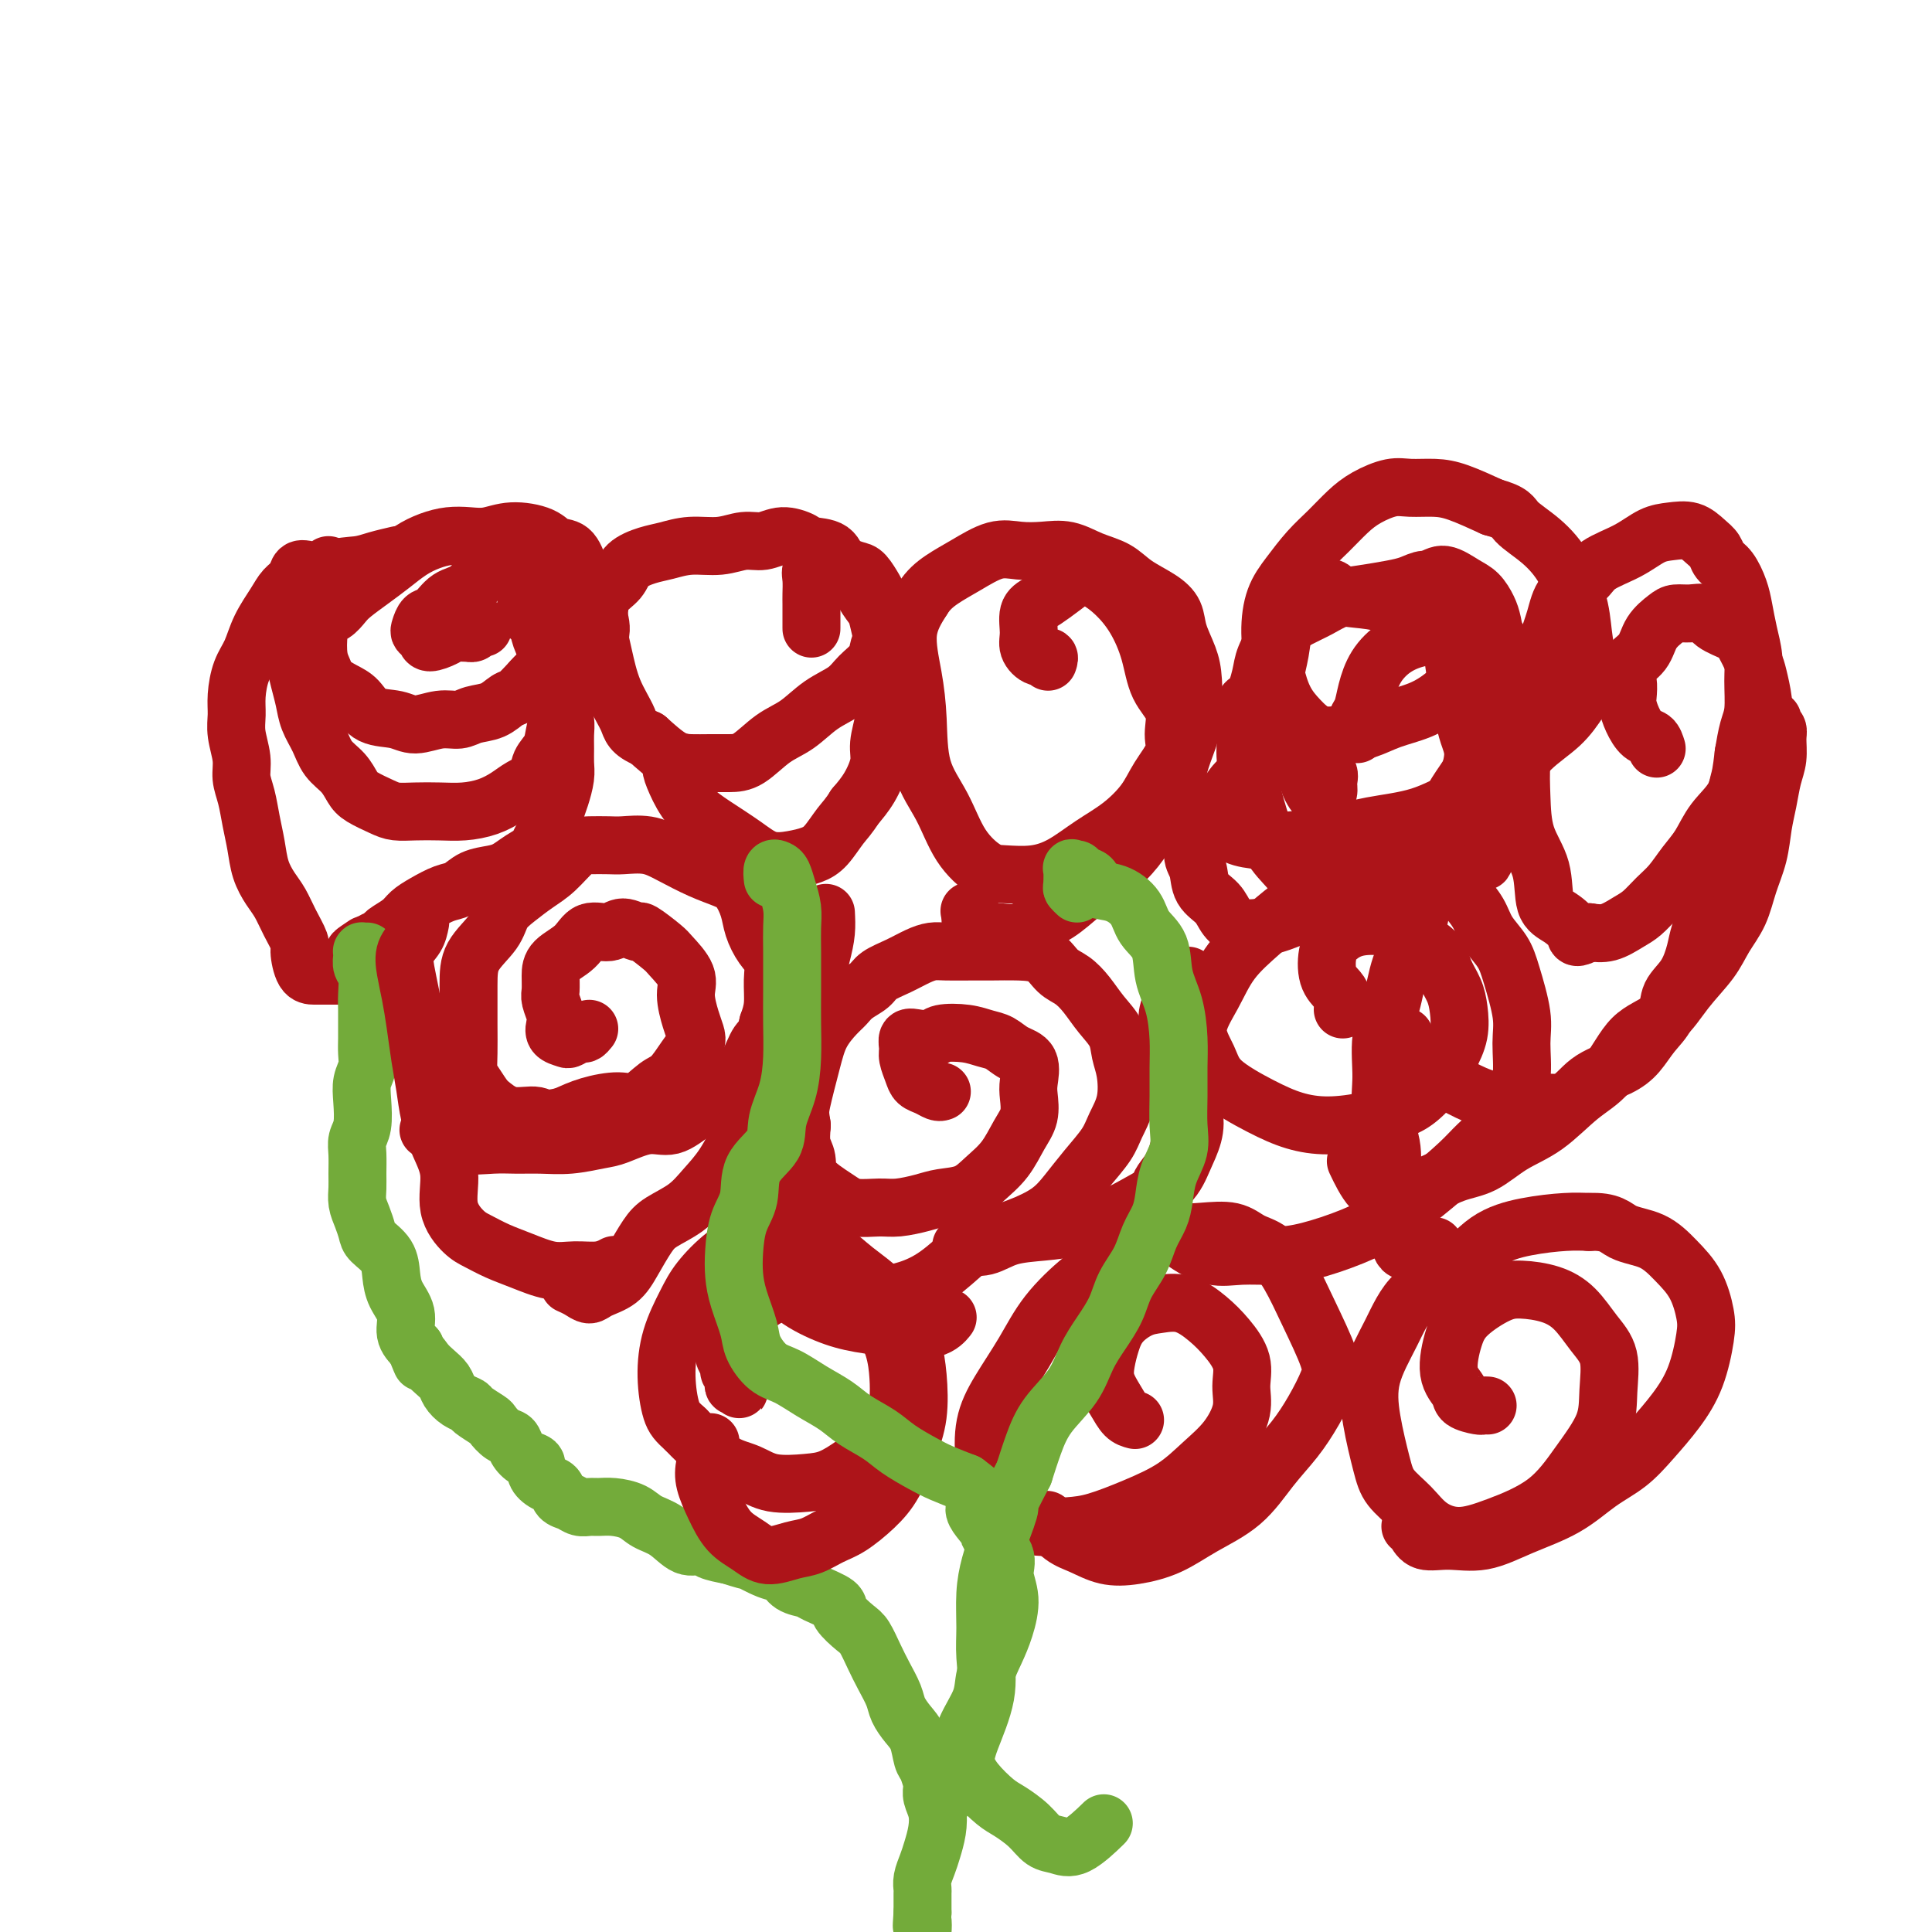 <svg viewBox='0 0 400 400' version='1.1' xmlns='http://www.w3.org/2000/svg' xmlns:xlink='http://www.w3.org/1999/xlink'><g fill='none' stroke='#AD1419' stroke-width='12' stroke-linecap='round' stroke-linejoin='round'><path d='M100,130c-0.341,-0.113 -0.682,-0.226 -1,0c-0.318,0.226 -0.613,0.792 -1,1c-0.387,0.208 -0.865,0.058 -1,0c-0.135,-0.058 0.072,-0.025 0,0c-0.072,0.025 -0.425,0.042 -1,0c-0.575,-0.042 -1.373,-0.144 -2,0c-0.627,0.144 -1.083,0.534 -2,1c-0.917,0.466 -2.296,1.007 -3,1c-0.704,-0.007 -0.733,-0.563 -1,-1c-0.267,-0.437 -0.771,-0.754 -1,-1c-0.229,-0.246 -0.183,-0.420 0,-1c0.183,-0.580 0.501,-1.567 1,-2c0.499,-0.433 1.178,-0.311 2,-1c0.822,-0.689 1.787,-2.189 3,-3c1.213,-0.811 2.674,-0.932 4,-2c1.326,-1.068 2.516,-3.083 4,-4c1.484,-0.917 3.261,-0.737 4,-1c0.739,-0.263 0.439,-0.968 1,-1c0.561,-0.032 1.981,0.609 3,1c1.019,0.391 1.635,0.530 2,1c0.365,0.470 0.477,1.269 1,2c0.523,0.731 1.456,1.392 2,2c0.544,0.608 0.698,1.163 1,2c0.302,0.837 0.751,1.957 1,3c0.249,1.043 0.299,2.009 0,3c-0.299,0.991 -0.946,2.008 -1,3c-0.054,0.992 0.485,1.959 0,3c-0.485,1.041 -1.996,2.154 -3,3c-1.004,0.846 -1.502,1.423 -2,2'/><path d='M110,141c-1.366,1.422 -2.280,2.476 -3,3c-0.720,0.524 -1.247,0.517 -2,1c-0.753,0.483 -1.731,1.455 -3,2c-1.269,0.545 -2.830,0.665 -4,1c-1.170,0.335 -1.948,0.887 -3,1c-1.052,0.113 -2.378,-0.214 -4,0c-1.622,0.214 -3.539,0.969 -5,1c-1.461,0.031 -2.465,-0.663 -4,-1c-1.535,-0.337 -3.601,-0.316 -5,-1c-1.399,-0.684 -2.130,-2.071 -3,-3c-0.870,-0.929 -1.880,-1.400 -3,-2c-1.120,-0.600 -2.350,-1.331 -3,-2c-0.650,-0.669 -0.718,-1.278 -1,-2c-0.282,-0.722 -0.777,-1.559 -1,-3c-0.223,-1.441 -0.175,-3.488 0,-5c0.175,-1.512 0.475,-2.491 1,-3c0.525,-0.509 1.273,-0.548 2,-1c0.727,-0.452 1.432,-1.318 2,-2c0.568,-0.682 0.997,-1.180 2,-2c1.003,-0.820 2.578,-1.961 4,-3c1.422,-1.039 2.691,-1.978 4,-3c1.309,-1.022 2.660,-2.129 4,-3c1.340,-0.871 2.670,-1.506 4,-2c1.330,-0.494 2.660,-0.849 4,-1c1.340,-0.151 2.690,-0.100 4,0c1.310,0.100 2.581,0.248 4,0c1.419,-0.248 2.985,-0.892 5,-1c2.015,-0.108 4.478,0.322 6,1c1.522,0.678 2.102,1.606 3,2c0.898,0.394 2.114,0.256 3,1c0.886,0.744 1.443,2.372 2,4'/><path d='M120,118c1.129,1.685 -0.048,2.397 0,3c0.048,0.603 1.322,1.096 2,2c0.678,0.904 0.758,2.220 1,3c0.242,0.780 0.644,1.025 1,2c0.356,0.975 0.667,2.679 0,4c-0.667,1.321 -2.310,2.258 -3,4c-0.690,1.742 -0.427,4.290 -1,6c-0.573,1.710 -1.983,2.583 -3,4c-1.017,1.417 -1.641,3.377 -2,5c-0.359,1.623 -0.455,2.910 -1,4c-0.545,1.090 -1.541,1.983 -2,3c-0.459,1.017 -0.383,2.157 -1,3c-0.617,0.843 -1.928,1.389 -3,2c-1.072,0.611 -1.907,1.288 -3,2c-1.093,0.712 -2.446,1.459 -4,2c-1.554,0.541 -3.310,0.875 -5,1c-1.690,0.125 -3.314,0.041 -5,0c-1.686,-0.041 -3.435,-0.041 -5,0c-1.565,0.041 -2.946,0.121 -4,0c-1.054,-0.121 -1.781,-0.443 -3,-1c-1.219,-0.557 -2.931,-1.348 -4,-2c-1.069,-0.652 -1.494,-1.163 -2,-2c-0.506,-0.837 -1.091,-1.998 -2,-3c-0.909,-1.002 -2.141,-1.845 -3,-3c-0.859,-1.155 -1.344,-2.623 -2,-4c-0.656,-1.377 -1.482,-2.664 -2,-4c-0.518,-1.336 -0.727,-2.720 -1,-4c-0.273,-1.280 -0.609,-2.457 -1,-4c-0.391,-1.543 -0.836,-3.454 -1,-5c-0.164,-1.546 -0.047,-2.727 0,-4c0.047,-1.273 0.023,-2.636 0,-4'/><path d='M61,128c-0.450,-3.808 -0.075,-2.827 1,-3c1.075,-0.173 2.849,-1.500 4,-3c1.151,-1.500 1.679,-3.173 3,-4c1.321,-0.827 3.437,-0.809 5,-1c1.563,-0.191 2.575,-0.590 4,-1c1.425,-0.410 3.264,-0.831 4,-1c0.736,-0.169 0.368,-0.084 0,0'/><path d='M68,117c0.239,0.422 0.477,0.843 0,1c-0.477,0.157 -1.671,0.048 -2,0c-0.329,-0.048 0.207,-0.035 0,0c-0.207,0.035 -1.157,0.094 -2,0c-0.843,-0.094 -1.581,-0.340 -2,0c-0.419,0.340 -0.521,1.266 -1,2c-0.479,0.734 -1.336,1.276 -2,2c-0.664,0.724 -1.134,1.632 -2,3c-0.866,1.368 -2.127,3.198 -3,5c-0.873,1.802 -1.359,3.576 -2,5c-0.641,1.424 -1.436,2.499 -2,4c-0.564,1.501 -0.898,3.430 -1,5c-0.102,1.570 0.028,2.782 0,4c-0.028,1.218 -0.215,2.443 0,4c0.215,1.557 0.831,3.447 1,5c0.169,1.553 -0.110,2.767 0,4c0.110,1.233 0.610,2.483 1,4c0.390,1.517 0.671,3.301 1,5c0.329,1.699 0.707,3.314 1,5c0.293,1.686 0.503,3.443 1,5c0.497,1.557 1.281,2.915 2,4c0.719,1.085 1.372,1.899 2,3c0.628,1.101 1.232,2.491 2,4c0.768,1.509 1.699,3.136 2,4c0.301,0.864 -0.027,0.963 0,2c0.027,1.037 0.411,3.010 1,4c0.589,0.990 1.385,0.997 2,1c0.615,0.003 1.050,0.001 2,0c0.950,-0.001 2.414,-0.000 3,0c0.586,0.000 0.293,0.000 0,0'/><path d='M109,124c0.056,0.241 0.113,0.482 0,1c-0.113,0.518 -0.395,1.315 0,2c0.395,0.685 1.468,1.260 2,2c0.532,0.740 0.525,1.647 1,3c0.475,1.353 1.434,3.152 2,5c0.566,1.848 0.740,3.744 1,5c0.260,1.256 0.605,1.873 1,3c0.395,1.127 0.839,2.765 1,4c0.161,1.235 0.040,2.067 0,3c-0.040,0.933 -0.000,1.968 0,3c0.000,1.032 -0.040,2.061 0,3c0.040,0.939 0.161,1.788 0,3c-0.161,1.212 -0.605,2.786 -1,4c-0.395,1.214 -0.742,2.068 -1,3c-0.258,0.932 -0.428,1.941 -1,3c-0.572,1.059 -1.544,2.168 -2,3c-0.456,0.832 -0.394,1.388 -1,2c-0.606,0.612 -1.881,1.281 -3,2c-1.119,0.719 -2.084,1.487 -3,2c-0.916,0.513 -1.785,0.770 -3,1c-1.215,0.230 -2.777,0.432 -4,1c-1.223,0.568 -2.108,1.503 -3,2c-0.892,0.497 -1.791,0.557 -3,1c-1.209,0.443 -2.729,1.271 -4,2c-1.271,0.729 -2.295,1.361 -3,2c-0.705,0.639 -1.092,1.284 -2,2c-0.908,0.716 -2.336,1.501 -3,2c-0.664,0.499 -0.563,0.711 -1,1c-0.437,0.289 -1.410,0.654 -2,1c-0.590,0.346 -0.795,0.673 -1,1'/><path d='M76,196c-4.733,2.489 -2.067,0.711 -1,0c1.067,-0.711 0.533,-0.356 0,0'/></g>
<g fill='none' stroke='#73AB3A' stroke-width='12' stroke-linecap='round' stroke-linejoin='round'><path d='M76,197c-0.420,0.016 -0.841,0.033 -1,0c-0.159,-0.033 -0.057,-0.115 0,0c0.057,0.115 0.068,0.428 0,1c-0.068,0.572 -0.214,1.402 0,2c0.214,0.598 0.790,0.964 1,2c0.210,1.036 0.056,2.742 0,4c-0.056,1.258 -0.014,2.069 0,3c0.014,0.931 0.000,1.981 0,3c-0.000,1.019 0.014,2.007 0,3c-0.014,0.993 -0.055,1.992 0,3c0.055,1.008 0.207,2.027 0,3c-0.207,0.973 -0.773,1.901 -1,3c-0.227,1.099 -0.113,2.370 0,4c0.113,1.630 0.227,3.619 0,5c-0.227,1.381 -0.794,2.155 -1,3c-0.206,0.845 -0.052,1.762 0,3c0.052,1.238 0.003,2.797 0,4c-0.003,1.203 0.039,2.051 0,3c-0.039,0.949 -0.158,2.000 0,3c0.158,1.000 0.592,1.950 1,3c0.408,1.050 0.791,2.198 1,3c0.209,0.802 0.246,1.256 1,2c0.754,0.744 2.225,1.777 3,3c0.775,1.223 0.854,2.634 1,4c0.146,1.366 0.359,2.686 1,4c0.641,1.314 1.711,2.623 2,4c0.289,1.377 -0.203,2.822 0,4c0.203,1.178 1.102,2.089 2,3'/><path d='M86,279c2.047,5.059 1.164,2.706 1,2c-0.164,-0.706 0.393,0.234 1,1c0.607,0.766 1.266,1.357 2,2c0.734,0.643 1.542,1.337 2,2c0.458,0.663 0.564,1.295 1,2c0.436,0.705 1.201,1.483 2,2c0.799,0.517 1.631,0.772 2,1c0.369,0.228 0.274,0.427 1,1c0.726,0.573 2.274,1.518 3,2c0.726,0.482 0.631,0.500 1,1c0.369,0.500 1.203,1.481 2,2c0.797,0.519 1.557,0.575 2,1c0.443,0.425 0.569,1.217 1,2c0.431,0.783 1.166,1.557 2,2c0.834,0.443 1.767,0.556 2,1c0.233,0.444 -0.233,1.218 0,2c0.233,0.782 1.164,1.572 2,2c0.836,0.428 1.575,0.493 2,1c0.425,0.507 0.536,1.457 1,2c0.464,0.543 1.281,0.681 2,1c0.719,0.319 1.340,0.820 2,1c0.660,0.180 1.358,0.041 2,0c0.642,-0.041 1.227,0.018 2,0c0.773,-0.018 1.732,-0.112 3,0c1.268,0.112 2.843,0.432 4,1c1.157,0.568 1.894,1.385 3,2c1.106,0.615 2.581,1.030 4,2c1.419,0.970 2.782,2.497 4,3c1.218,0.503 2.289,-0.018 3,0c0.711,0.018 1.060,0.577 2,1c0.940,0.423 2.470,0.712 4,1'/><path d='M151,322c6.121,1.970 3.924,0.895 4,1c0.076,0.105 2.427,1.389 4,2c1.573,0.611 2.370,0.548 3,1c0.630,0.452 1.094,1.418 2,2c0.906,0.582 2.252,0.779 3,1c0.748,0.221 0.896,0.466 2,1c1.104,0.534 3.163,1.356 4,2c0.837,0.644 0.450,1.109 1,2c0.550,0.891 2.035,2.209 3,3c0.965,0.791 1.410,1.054 2,2c0.590,0.946 1.327,2.574 2,4c0.673,1.426 1.283,2.649 2,4c0.717,1.351 1.540,2.831 2,4c0.460,1.169 0.557,2.027 1,3c0.443,0.973 1.233,2.062 2,3c0.767,0.938 1.512,1.725 2,3c0.488,1.275 0.719,3.038 1,4c0.281,0.962 0.610,1.125 1,2c0.390,0.875 0.840,2.463 1,3c0.160,0.537 0.030,0.022 0,0c-0.030,-0.022 0.042,0.448 0,1c-0.042,0.552 -0.196,1.186 0,2c0.196,0.814 0.742,1.807 1,3c0.258,1.193 0.227,2.586 0,4c-0.227,1.414 -0.649,2.849 -1,4c-0.351,1.151 -0.630,2.017 -1,3c-0.370,0.983 -0.831,2.081 -1,3c-0.169,0.919 -0.045,1.659 0,2c0.045,0.341 0.012,0.284 0,1c-0.012,0.716 -0.003,2.205 0,3c0.003,0.795 0.002,0.898 0,1'/><path d='M191,396c-0.313,4.532 -0.097,2.363 0,2c0.097,-0.363 0.075,1.081 0,2c-0.075,0.919 -0.202,1.314 0,2c0.202,0.686 0.734,1.662 1,2c0.266,0.338 0.267,0.039 0,0c-0.267,-0.039 -0.803,0.182 -1,0c-0.197,-0.182 -0.056,-0.766 0,-1c0.056,-0.234 0.028,-0.117 0,0'/></g>
<g fill='none' stroke='#AD1419' stroke-width='12' stroke-linecap='round' stroke-linejoin='round'><path d='M168,129c-0.000,0.399 -0.000,0.798 0,1c0.000,0.202 0.000,0.205 0,0c-0.000,-0.205 -0.000,-0.620 0,-1c0.000,-0.380 0.000,-0.724 0,-1c-0.000,-0.276 -0.001,-0.483 0,-1c0.001,-0.517 0.005,-1.344 0,-2c-0.005,-0.656 -0.018,-1.142 0,-2c0.018,-0.858 0.069,-2.087 0,-3c-0.069,-0.913 -0.257,-1.509 0,-2c0.257,-0.491 0.961,-0.877 2,-1c1.039,-0.123 2.415,0.015 3,0c0.585,-0.015 0.380,-0.185 1,0c0.620,0.185 2.064,0.723 3,1c0.936,0.277 1.362,0.293 2,1c0.638,0.707 1.488,2.103 2,3c0.512,0.897 0.686,1.293 1,2c0.314,0.707 0.768,1.725 1,3c0.232,1.275 0.241,2.806 0,4c-0.241,1.194 -0.731,2.051 -1,3c-0.269,0.949 -0.318,1.991 -1,3c-0.682,1.009 -1.997,1.987 -3,3c-1.003,1.013 -1.692,2.061 -3,3c-1.308,0.939 -3.234,1.768 -5,3c-1.766,1.232 -3.371,2.866 -5,4c-1.629,1.134 -3.282,1.768 -5,3c-1.718,1.232 -3.501,3.061 -5,4c-1.499,0.939 -2.714,0.986 -4,1c-1.286,0.014 -2.644,-0.007 -4,0c-1.356,0.007 -2.711,0.040 -4,0c-1.289,-0.040 -2.511,-0.154 -4,-1c-1.489,-0.846 -3.244,-2.423 -5,-4'/><path d='M134,153c-3.382,-1.411 -3.337,-2.439 -4,-4c-0.663,-1.561 -2.033,-3.657 -3,-6c-0.967,-2.343 -1.531,-4.934 -2,-7c-0.469,-2.066 -0.843,-3.607 -1,-5c-0.157,-1.393 -0.097,-2.639 0,-4c0.097,-1.361 0.230,-2.837 1,-4c0.770,-1.163 2.178,-2.015 3,-3c0.822,-0.985 1.058,-2.105 2,-3c0.942,-0.895 2.590,-1.564 4,-2c1.410,-0.436 2.582,-0.637 4,-1c1.418,-0.363 3.081,-0.886 5,-1c1.919,-0.114 4.094,0.183 6,0c1.906,-0.183 3.544,-0.844 5,-1c1.456,-0.156 2.730,0.194 4,0c1.270,-0.194 2.538,-0.931 4,-1c1.462,-0.069 3.120,0.532 4,1c0.880,0.468 0.984,0.803 2,1c1.016,0.197 2.944,0.254 4,1c1.056,0.746 1.238,2.179 2,3c0.762,0.821 2.103,1.030 3,2c0.897,0.970 1.351,2.700 2,4c0.649,1.300 1.494,2.168 2,3c0.506,0.832 0.673,1.627 1,3c0.327,1.373 0.816,3.322 1,5c0.184,1.678 0.065,3.084 0,5c-0.065,1.916 -0.075,4.343 0,6c0.075,1.657 0.236,2.543 0,4c-0.236,1.457 -0.867,3.483 -1,5c-0.133,1.517 0.233,2.524 0,4c-0.233,1.476 -1.067,3.422 -2,5c-0.933,1.578 -1.967,2.789 -3,4'/><path d='M177,167c-1.307,2.084 -2.074,2.795 -3,4c-0.926,1.205 -2.009,2.903 -3,4c-0.991,1.097 -1.888,1.592 -3,2c-1.112,0.408 -2.440,0.729 -4,1c-1.560,0.271 -3.353,0.491 -5,0c-1.647,-0.491 -3.150,-1.695 -5,-3c-1.850,-1.305 -4.048,-2.713 -6,-4c-1.952,-1.287 -3.659,-2.454 -5,-4c-1.341,-1.546 -2.317,-3.472 -3,-5c-0.683,-1.528 -1.072,-2.658 -1,-3c0.072,-0.342 0.607,0.104 1,0c0.393,-0.104 0.644,-0.759 1,-1c0.356,-0.241 0.816,-0.069 1,0c0.184,0.069 0.092,0.034 0,0'/><path d='M217,137c0.165,-0.467 0.330,-0.933 0,-1c-0.330,-0.067 -1.155,0.267 -2,0c-0.845,-0.267 -1.711,-1.134 -2,-2c-0.289,-0.866 -0.001,-1.731 0,-3c0.001,-1.269 -0.285,-2.943 0,-4c0.285,-1.057 1.142,-1.497 2,-2c0.858,-0.503 1.716,-1.069 3,-2c1.284,-0.931 2.994,-2.226 4,-3c1.006,-0.774 1.309,-1.028 2,-1c0.691,0.028 1.769,0.338 3,1c1.231,0.662 2.614,1.677 4,3c1.386,1.323 2.773,2.955 4,5c1.227,2.045 2.293,4.503 3,7c0.707,2.497 1.056,5.034 2,7c0.944,1.966 2.484,3.361 3,5c0.516,1.639 0.009,3.523 0,5c-0.009,1.477 0.481,2.547 0,4c-0.481,1.453 -1.933,3.288 -3,5c-1.067,1.712 -1.750,3.300 -3,5c-1.250,1.700 -3.069,3.513 -5,5c-1.931,1.487 -3.975,2.647 -6,4c-2.025,1.353 -4.033,2.900 -6,4c-1.967,1.100 -3.894,1.752 -6,2c-2.106,0.248 -4.393,0.090 -6,0c-1.607,-0.090 -2.535,-0.114 -4,-1c-1.465,-0.886 -3.466,-2.634 -5,-5c-1.534,-2.366 -2.599,-5.348 -4,-8c-1.401,-2.652 -3.138,-4.973 -4,-8c-0.862,-3.027 -0.850,-6.760 -1,-10c-0.150,-3.240 -0.464,-5.988 -1,-9c-0.536,-3.012 -1.296,-6.289 -1,-9c0.296,-2.711 1.648,-4.855 3,-7'/><path d='M191,124c1.147,-1.855 2.515,-2.994 4,-4c1.485,-1.006 3.089,-1.879 5,-3c1.911,-1.121 4.131,-2.490 6,-3c1.869,-0.510 3.389,-0.160 5,0c1.611,0.160 3.314,0.129 5,0c1.686,-0.129 3.354,-0.355 5,0c1.646,0.355 3.271,1.291 5,2c1.729,0.709 3.561,1.192 5,2c1.439,0.808 2.483,1.941 4,3c1.517,1.059 3.506,2.044 5,3c1.494,0.956 2.492,1.883 3,3c0.508,1.117 0.527,2.425 1,4c0.473,1.575 1.402,3.417 2,5c0.598,1.583 0.867,2.905 1,5c0.133,2.095 0.132,4.961 0,7c-0.132,2.039 -0.393,3.251 -1,5c-0.607,1.749 -1.558,4.037 -2,6c-0.442,1.963 -0.375,3.602 -1,5c-0.625,1.398 -1.944,2.554 -3,4c-1.056,1.446 -1.850,3.182 -3,5c-1.150,1.818 -2.656,3.718 -4,5c-1.344,1.282 -2.526,1.945 -4,3c-1.474,1.055 -3.241,2.503 -5,4c-1.759,1.497 -3.510,3.042 -5,4c-1.490,0.958 -2.717,1.330 -4,2c-1.283,0.670 -2.621,1.638 -4,2c-1.379,0.362 -2.801,0.119 -4,0c-1.199,-0.119 -2.177,-0.114 -3,0c-0.823,0.114 -1.491,0.338 -2,0c-0.509,-0.338 -0.860,-1.240 -1,-2c-0.140,-0.760 -0.070,-1.380 0,-2'/><path d='M201,189c-0.500,-0.667 -0.250,-0.333 0,0'/><path d='M281,152c0.025,-0.233 0.050,-0.466 0,-1c-0.050,-0.534 -0.174,-1.368 0,-2c0.174,-0.632 0.646,-1.062 1,-2c0.354,-0.938 0.589,-2.383 1,-4c0.411,-1.617 0.998,-3.406 2,-5c1.002,-1.594 2.420,-2.995 4,-4c1.580,-1.005 3.322,-1.616 5,-2c1.678,-0.384 3.290,-0.540 5,0c1.710,0.540 3.517,1.777 5,3c1.483,1.223 2.643,2.431 4,4c1.357,1.569 2.910,3.500 4,5c1.090,1.500 1.716,2.571 2,4c0.284,1.429 0.228,3.218 0,5c-0.228,1.782 -0.626,3.557 -1,5c-0.374,1.443 -0.724,2.554 -2,4c-1.276,1.446 -3.478,3.226 -5,5c-1.522,1.774 -2.365,3.541 -4,5c-1.635,1.459 -4.061,2.611 -6,4c-1.939,1.389 -3.389,3.016 -5,4c-1.611,0.984 -3.382,1.324 -5,2c-1.618,0.676 -3.083,1.689 -5,2c-1.917,0.311 -4.284,-0.079 -6,0c-1.716,0.079 -2.779,0.626 -4,0c-1.221,-0.626 -2.600,-2.425 -4,-4c-1.400,-1.575 -2.820,-2.928 -4,-5c-1.180,-2.072 -2.120,-4.865 -3,-8c-0.880,-3.135 -1.698,-6.613 -2,-9c-0.302,-2.387 -0.086,-3.682 0,-5c0.086,-1.318 0.043,-2.659 0,-4'/><path d='M258,149c-0.662,-4.671 0.185,-3.349 1,-4c0.815,-0.651 1.600,-3.276 2,-5c0.400,-1.724 0.416,-2.546 1,-4c0.584,-1.454 1.736,-3.541 3,-5c1.264,-1.459 2.641,-2.289 4,-3c1.359,-0.711 2.699,-1.303 4,-2c1.301,-0.697 2.564,-1.497 4,-2c1.436,-0.503 3.044,-0.707 5,-1c1.956,-0.293 4.261,-0.675 6,-1c1.739,-0.325 2.913,-0.593 4,-1c1.087,-0.407 2.086,-0.951 3,-1c0.914,-0.049 1.743,0.398 3,1c1.257,0.602 2.943,1.357 4,2c1.057,0.643 1.484,1.172 2,2c0.516,0.828 1.122,1.953 2,3c0.878,1.047 2.029,2.015 3,3c0.971,0.985 1.762,1.985 2,3c0.238,1.015 -0.076,2.043 0,3c0.076,0.957 0.542,1.844 1,3c0.458,1.156 0.908,2.582 1,4c0.092,1.418 -0.175,2.829 0,4c0.175,1.171 0.790,2.102 1,3c0.210,0.898 0.014,1.762 0,3c-0.014,1.238 0.155,2.849 0,4c-0.155,1.151 -0.633,1.841 -1,3c-0.367,1.159 -0.623,2.786 -1,4c-0.377,1.214 -0.874,2.013 -1,3c-0.126,0.987 0.121,2.161 0,3c-0.121,0.839 -0.609,1.341 -1,2c-0.391,0.659 -0.683,1.474 -1,2c-0.317,0.526 -0.658,0.763 -1,1'/><path d='M308,176c-1.090,4.082 -0.814,1.787 -1,1c-0.186,-0.787 -0.833,-0.067 -1,0c-0.167,0.067 0.147,-0.521 0,-1c-0.147,-0.479 -0.756,-0.851 -1,-1c-0.244,-0.149 -0.122,-0.074 0,0'/><path d='M263,153c-0.001,0.293 -0.001,0.587 0,0c0.001,-0.587 0.004,-2.053 0,-3c-0.004,-0.947 -0.016,-1.374 0,-2c0.016,-0.626 0.060,-1.452 0,-2c-0.060,-0.548 -0.223,-0.819 0,-1c0.223,-0.181 0.832,-0.272 1,0c0.168,0.272 -0.107,0.906 0,1c0.107,0.094 0.595,-0.353 1,0c0.405,0.353 0.727,1.506 1,2c0.273,0.494 0.497,0.331 1,1c0.503,0.669 1.283,2.171 2,3c0.717,0.829 1.370,0.985 2,2c0.630,1.015 1.238,2.888 2,4c0.762,1.112 1.679,1.461 2,2c0.321,0.539 0.045,1.267 0,2c-0.045,0.733 0.142,1.472 0,2c-0.142,0.528 -0.613,0.844 -1,1c-0.387,0.156 -0.688,0.153 -1,0c-0.312,-0.153 -0.633,-0.455 -1,-1c-0.367,-0.545 -0.781,-1.331 -1,-2c-0.219,-0.669 -0.244,-1.220 -1,-2c-0.756,-0.780 -2.242,-1.790 -3,-3c-0.758,-1.210 -0.788,-2.621 -1,-4c-0.212,-1.379 -0.604,-2.724 -1,-4c-0.396,-1.276 -0.794,-2.481 -1,-4c-0.206,-1.519 -0.218,-3.352 0,-5c0.218,-1.648 0.666,-3.110 1,-5c0.334,-1.890 0.553,-4.208 1,-6c0.447,-1.792 1.120,-3.059 2,-4c0.880,-0.941 1.966,-1.554 3,-2c1.034,-0.446 2.017,-0.723 3,-1'/><path d='M274,122c1.750,-0.909 2.123,0.317 3,1c0.877,0.683 2.256,0.821 4,1c1.744,0.179 3.854,0.398 6,1c2.146,0.602 4.329,1.588 6,2c1.671,0.412 2.829,0.252 4,1c1.171,0.748 2.355,2.405 3,4c0.645,1.595 0.752,3.128 1,5c0.248,1.872 0.639,4.082 1,6c0.361,1.918 0.694,3.544 1,5c0.306,1.456 0.585,2.742 1,4c0.415,1.258 0.965,2.489 1,4c0.035,1.511 -0.446,3.303 -1,5c-0.554,1.697 -1.183,3.298 -2,5c-0.817,1.702 -1.823,3.505 -3,5c-1.177,1.495 -2.524,2.684 -4,4c-1.476,1.316 -3.082,2.761 -5,4c-1.918,1.239 -4.148,2.272 -6,3c-1.852,0.728 -3.327,1.151 -5,2c-1.673,0.849 -3.543,2.124 -5,3c-1.457,0.876 -2.502,1.354 -4,2c-1.498,0.646 -3.450,1.460 -5,2c-1.550,0.540 -2.699,0.806 -4,1c-1.301,0.194 -2.754,0.316 -4,0c-1.246,-0.316 -2.286,-1.070 -3,-2c-0.714,-0.930 -1.102,-2.035 -2,-3c-0.898,-0.965 -2.307,-1.789 -3,-3c-0.693,-1.211 -0.669,-2.808 -1,-4c-0.331,-1.192 -1.017,-1.979 -1,-3c0.017,-1.021 0.735,-2.275 1,-3c0.265,-0.725 0.076,-0.921 0,-1c-0.076,-0.079 -0.038,-0.039 0,0'/><path d='M343,155c-0.249,-0.802 -0.498,-1.603 -1,-2c-0.502,-0.397 -1.258,-0.388 -2,-1c-0.742,-0.612 -1.469,-1.844 -2,-3c-0.531,-1.156 -0.864,-2.237 -1,-3c-0.136,-0.763 -0.074,-1.208 0,-2c0.074,-0.792 0.159,-1.932 0,-3c-0.159,-1.068 -0.563,-2.066 0,-3c0.563,-0.934 2.093,-1.805 3,-3c0.907,-1.195 1.192,-2.714 2,-4c0.808,-1.286 2.140,-2.339 3,-3c0.860,-0.661 1.249,-0.931 2,-1c0.751,-0.069 1.863,0.062 3,0c1.137,-0.062 2.297,-0.319 3,0c0.703,0.319 0.948,1.213 2,2c1.052,0.787 2.913,1.466 4,2c1.087,0.534 1.402,0.922 2,2c0.598,1.078 1.480,2.845 2,4c0.520,1.155 0.679,1.696 1,3c0.321,1.304 0.804,3.369 1,5c0.196,1.631 0.107,2.826 0,4c-0.107,1.174 -0.230,2.327 -1,4c-0.770,1.673 -2.187,3.868 -3,6c-0.813,2.132 -1.022,4.202 -2,6c-0.978,1.798 -2.726,3.324 -4,5c-1.274,1.676 -2.074,3.503 -3,5c-0.926,1.497 -1.979,2.666 -3,4c-1.021,1.334 -2.008,2.834 -3,4c-0.992,1.166 -1.987,1.997 -3,3c-1.013,1.003 -2.045,2.176 -3,3c-0.955,0.824 -1.834,1.299 -3,2c-1.166,0.701 -2.619,1.629 -4,2c-1.381,0.371 -2.691,0.186 -4,0'/><path d='M329,193c-3.175,1.705 -2.612,0.966 -3,0c-0.388,-0.966 -1.725,-2.160 -3,-3c-1.275,-0.840 -2.486,-1.325 -3,-3c-0.514,-1.675 -0.331,-4.541 -1,-7c-0.669,-2.459 -2.190,-4.512 -3,-7c-0.810,-2.488 -0.908,-5.412 -1,-8c-0.092,-2.588 -0.176,-4.841 0,-7c0.176,-2.159 0.614,-4.225 1,-6c0.386,-1.775 0.720,-3.259 1,-5c0.280,-1.741 0.505,-3.740 1,-6c0.495,-2.260 1.260,-4.783 2,-7c0.740,-2.217 1.457,-4.130 2,-6c0.543,-1.870 0.914,-3.699 2,-5c1.086,-1.301 2.887,-2.075 4,-3c1.113,-0.925 1.536,-2.001 3,-3c1.464,-0.999 3.967,-1.922 6,-3c2.033,-1.078 3.595,-2.311 5,-3c1.405,-0.689 2.652,-0.833 4,-1c1.348,-0.167 2.798,-0.356 4,0c1.202,0.356 2.157,1.256 3,2c0.843,0.744 1.574,1.331 2,2c0.426,0.669 0.548,1.420 1,2c0.452,0.580 1.235,0.990 2,2c0.765,1.010 1.511,2.620 2,4c0.489,1.380 0.720,2.529 1,4c0.280,1.471 0.608,3.263 1,5c0.392,1.737 0.848,3.418 1,5c0.152,1.582 -0.001,3.063 0,5c0.001,1.937 0.154,4.329 0,6c-0.154,1.671 -0.615,2.620 -1,4c-0.385,1.380 -0.692,3.190 -1,5'/><path d='M361,156c-0.484,4.229 -0.693,4.801 -1,6c-0.307,1.199 -0.711,3.025 -1,5c-0.289,1.975 -0.463,4.100 -1,6c-0.537,1.900 -1.439,3.574 -2,5c-0.561,1.426 -0.782,2.604 -1,4c-0.218,1.396 -0.434,3.009 -1,5c-0.566,1.991 -1.484,4.360 -2,6c-0.516,1.640 -0.631,2.553 -1,4c-0.369,1.447 -0.994,3.430 -2,5c-1.006,1.570 -2.395,2.728 -3,4c-0.605,1.272 -0.426,2.660 -1,4c-0.574,1.340 -1.901,2.633 -3,4c-1.099,1.367 -1.972,2.807 -3,4c-1.028,1.193 -2.212,2.139 -4,3c-1.788,0.861 -4.179,1.636 -6,3c-1.821,1.364 -3.070,3.316 -5,4c-1.930,0.684 -4.540,0.101 -7,0c-2.460,-0.101 -4.770,0.281 -7,0c-2.230,-0.281 -4.381,-1.225 -6,-2c-1.619,-0.775 -2.707,-1.382 -4,-2c-1.293,-0.618 -2.790,-1.248 -4,-2c-1.210,-0.752 -2.134,-1.625 -3,-3c-0.866,-1.375 -1.676,-3.250 -2,-4c-0.324,-0.750 -0.162,-0.375 0,0'/><path d='M367,149c-0.115,0.344 -0.230,0.688 0,1c0.230,0.312 0.805,0.592 1,1c0.195,0.408 0.011,0.943 0,2c-0.011,1.057 0.153,2.637 0,4c-0.153,1.363 -0.621,2.509 -1,4c-0.379,1.491 -0.667,3.329 -1,5c-0.333,1.671 -0.712,3.177 -1,5c-0.288,1.823 -0.487,3.963 -1,6c-0.513,2.037 -1.340,3.971 -2,6c-0.660,2.029 -1.154,4.154 -2,6c-0.846,1.846 -2.046,3.414 -3,5c-0.954,1.586 -1.664,3.190 -3,5c-1.336,1.810 -3.300,3.826 -5,6c-1.700,2.174 -3.138,4.507 -5,6c-1.862,1.493 -4.149,2.145 -6,4c-1.851,1.855 -3.267,4.914 -5,7c-1.733,2.086 -3.784,3.201 -6,5c-2.216,1.799 -4.597,4.282 -7,6c-2.403,1.718 -4.827,2.670 -7,4c-2.173,1.330 -4.093,3.037 -6,4c-1.907,0.963 -3.800,1.182 -6,2c-2.200,0.818 -4.705,2.236 -7,3c-2.295,0.764 -4.378,0.875 -6,1c-1.622,0.125 -2.783,0.264 -4,-1c-1.217,-1.264 -2.491,-3.933 -3,-5c-0.509,-1.067 -0.255,-0.534 0,0'/><path d='M323,140c-0.462,0.005 -0.924,0.011 -2,0c-1.076,-0.011 -2.767,-0.037 -4,0c-1.233,0.037 -2.010,0.137 -3,1c-0.990,0.863 -2.193,2.489 -3,4c-0.807,1.511 -1.217,2.908 -2,5c-0.783,2.092 -1.939,4.881 -3,7c-1.061,2.119 -2.026,3.570 -3,5c-0.974,1.430 -1.955,2.840 -3,5c-1.045,2.160 -2.152,5.069 -3,8c-0.848,2.931 -1.436,5.884 -2,9c-0.564,3.116 -1.103,6.397 -2,9c-0.897,2.603 -2.151,4.529 -3,7c-0.849,2.471 -1.292,5.488 -2,8c-0.708,2.512 -1.682,4.519 -2,7c-0.318,2.481 0.019,5.436 0,8c-0.019,2.564 -0.395,4.738 0,7c0.395,2.262 1.559,4.613 2,7c0.441,2.387 0.159,4.811 0,7c-0.159,2.189 -0.194,4.142 0,6c0.194,1.858 0.618,3.622 1,5c0.382,1.378 0.723,2.370 1,3c0.277,0.630 0.491,0.897 1,1c0.509,0.103 1.313,0.041 2,0c0.687,-0.041 1.256,-0.063 2,0c0.744,0.063 1.662,0.209 2,0c0.338,-0.209 0.097,-0.774 0,-1c-0.097,-0.226 -0.048,-0.113 0,0'/><path d='M122,213c-0.366,0.452 -0.733,0.904 -1,1c-0.267,0.096 -0.436,-0.162 -1,0c-0.564,0.162 -1.523,0.746 -2,1c-0.477,0.254 -0.471,0.177 -1,0c-0.529,-0.177 -1.592,-0.455 -2,-1c-0.408,-0.545 -0.162,-1.356 0,-2c0.162,-0.644 0.240,-1.120 0,-2c-0.240,-0.880 -0.797,-2.163 -1,-3c-0.203,-0.837 -0.050,-1.227 0,-2c0.050,-0.773 -0.002,-1.929 0,-3c0.002,-1.071 0.058,-2.057 1,-3c0.942,-0.943 2.772,-1.842 4,-3c1.228,-1.158 1.856,-2.576 3,-3c1.144,-0.424 2.804,0.145 4,0c1.196,-0.145 1.929,-1.005 3,-1c1.071,0.005 2.481,0.875 3,1c0.519,0.125 0.149,-0.495 1,0c0.851,0.495 2.925,2.107 4,3c1.075,0.893 1.153,1.069 2,2c0.847,0.931 2.463,2.619 3,4c0.537,1.381 -0.005,2.455 0,4c0.005,1.545 0.556,3.563 1,5c0.444,1.437 0.780,2.295 1,3c0.220,0.705 0.323,1.258 0,2c-0.323,0.742 -1.074,1.673 -2,3c-0.926,1.327 -2.028,3.051 -3,4c-0.972,0.949 -1.813,1.122 -3,2c-1.187,0.878 -2.720,2.462 -4,3c-1.280,0.538 -2.306,0.029 -4,0c-1.694,-0.029 -4.055,0.420 -6,1c-1.945,0.580 -3.472,1.290 -5,2'/><path d='M117,231c-4.517,1.211 -4.811,0.237 -6,0c-1.189,-0.237 -3.275,0.261 -5,0c-1.725,-0.261 -3.089,-1.282 -4,-2c-0.911,-0.718 -1.368,-1.133 -2,-2c-0.632,-0.867 -1.437,-2.187 -2,-3c-0.563,-0.813 -0.883,-1.118 -1,-2c-0.117,-0.882 -0.032,-2.339 0,-4c0.032,-1.661 0.010,-3.526 0,-6c-0.010,-2.474 -0.009,-5.558 0,-8c0.009,-2.442 0.025,-4.243 1,-6c0.975,-1.757 2.910,-3.469 4,-5c1.090,-1.531 1.335,-2.879 2,-4c0.665,-1.121 1.752,-2.013 3,-3c1.248,-0.987 2.659,-2.068 4,-3c1.341,-0.932 2.611,-1.713 4,-3c1.389,-1.287 2.895,-3.078 4,-4c1.105,-0.922 1.809,-0.974 3,-1c1.191,-0.026 2.870,-0.025 4,0c1.130,0.025 1.713,0.076 3,0c1.287,-0.076 3.279,-0.279 5,0c1.721,0.279 3.172,1.039 5,2c1.828,0.961 4.033,2.122 6,3c1.967,0.878 3.695,1.474 5,2c1.305,0.526 2.185,0.983 3,2c0.815,1.017 1.563,2.595 2,4c0.437,1.405 0.563,2.637 1,4c0.437,1.363 1.186,2.857 2,4c0.814,1.143 1.692,1.935 2,3c0.308,1.065 0.044,2.402 0,4c-0.044,1.598 0.130,3.457 0,5c-0.130,1.543 -0.565,2.772 -1,4'/><path d='M159,212c-0.527,2.729 -1.343,3.051 -2,4c-0.657,0.949 -1.154,2.525 -2,4c-0.846,1.475 -2.040,2.849 -3,4c-0.960,1.151 -1.685,2.081 -3,3c-1.315,0.919 -3.221,1.829 -5,3c-1.779,1.171 -3.433,2.605 -5,3c-1.567,0.395 -3.048,-0.248 -5,0c-1.952,0.248 -4.377,1.387 -6,2c-1.623,0.613 -2.445,0.700 -4,1c-1.555,0.300 -3.844,0.814 -6,1c-2.156,0.186 -4.180,0.043 -6,0c-1.820,-0.043 -3.437,0.013 -5,0c-1.563,-0.013 -3.071,-0.095 -5,0c-1.929,0.095 -4.280,0.366 -6,0c-1.720,-0.366 -2.809,-1.368 -4,-2c-1.191,-0.632 -2.483,-0.895 -3,-1c-0.517,-0.105 -0.258,-0.053 0,0'/><path d='M87,191c-0.203,1.019 -0.405,2.037 -1,3c-0.595,0.963 -1.582,1.869 -2,3c-0.418,1.131 -0.267,2.485 0,4c0.267,1.515 0.648,3.190 1,5c0.352,1.810 0.674,3.753 1,6c0.326,2.247 0.656,4.797 1,7c0.344,2.203 0.703,4.058 1,6c0.297,1.942 0.534,3.970 1,6c0.466,2.030 1.163,4.063 2,6c0.837,1.937 1.815,3.779 2,6c0.185,2.221 -0.424,4.821 0,7c0.424,2.179 1.880,3.936 3,5c1.120,1.064 1.905,1.433 3,2c1.095,0.567 2.502,1.330 4,2c1.498,0.670 3.088,1.248 5,2c1.912,0.752 4.145,1.679 6,2c1.855,0.321 3.332,0.034 5,0c1.668,-0.034 3.526,0.183 5,0c1.474,-0.183 2.564,-0.767 3,-1c0.436,-0.233 0.218,-0.117 0,0'/><path d='M171,189c0.066,1.298 0.132,2.596 0,4c-0.132,1.404 -0.461,2.913 -1,5c-0.539,2.087 -1.287,4.752 -2,7c-0.713,2.248 -1.390,4.079 -2,6c-0.610,1.921 -1.152,3.931 -2,6c-0.848,2.069 -2.001,4.198 -3,6c-0.999,1.802 -1.844,3.276 -3,5c-1.156,1.724 -2.624,3.697 -4,6c-1.376,2.303 -2.661,4.936 -4,7c-1.339,2.064 -2.732,3.559 -4,5c-1.268,1.441 -2.410,2.826 -4,4c-1.590,1.174 -3.627,2.135 -5,3c-1.373,0.865 -2.083,1.634 -3,3c-0.917,1.366 -2.041,3.330 -3,5c-0.959,1.670 -1.753,3.046 -3,4c-1.247,0.954 -2.947,1.485 -4,2c-1.053,0.515 -1.457,1.014 -2,1c-0.543,-0.014 -1.223,-0.542 -2,-1c-0.777,-0.458 -1.651,-0.845 -2,-1c-0.349,-0.155 -0.175,-0.077 0,0'/><path d='M195,226c-0.251,0.093 -0.502,0.187 -1,0c-0.498,-0.187 -1.243,-0.654 -2,-1c-0.757,-0.346 -1.525,-0.569 -2,-1c-0.475,-0.431 -0.659,-1.068 -1,-2c-0.341,-0.932 -0.841,-2.158 -1,-3c-0.159,-0.842 0.024,-1.301 0,-2c-0.024,-0.699 -0.254,-1.638 0,-2c0.254,-0.362 0.991,-0.146 2,0c1.009,0.146 2.290,0.223 3,0c0.710,-0.223 0.850,-0.747 2,-1c1.150,-0.253 3.311,-0.235 5,0c1.689,0.235 2.908,0.689 4,1c1.092,0.311 2.058,0.480 3,1c0.942,0.520 1.862,1.391 3,2c1.138,0.609 2.496,0.955 3,2c0.504,1.045 0.155,2.789 0,4c-0.155,1.211 -0.117,1.888 0,3c0.117,1.112 0.311,2.659 0,4c-0.311,1.341 -1.129,2.478 -2,4c-0.871,1.522 -1.796,3.430 -3,5c-1.204,1.570 -2.689,2.803 -4,4c-1.311,1.197 -2.449,2.359 -4,3c-1.551,0.641 -3.514,0.761 -5,1c-1.486,0.239 -2.496,0.595 -4,1c-1.504,0.405 -3.503,0.857 -5,1c-1.497,0.143 -2.491,-0.023 -4,0c-1.509,0.023 -3.532,0.236 -5,0c-1.468,-0.236 -2.379,-0.922 -4,-2c-1.621,-1.078 -3.950,-2.547 -5,-4c-1.050,-1.453 -0.821,-2.891 -1,-4c-0.179,-1.109 -0.765,-1.888 -1,-3c-0.235,-1.112 -0.117,-2.556 0,-4'/><path d='M166,233c-0.409,-2.431 -0.433,-3.007 0,-5c0.433,-1.993 1.322,-5.401 2,-8c0.678,-2.599 1.144,-4.387 2,-6c0.856,-1.613 2.100,-3.051 3,-4c0.900,-0.949 1.454,-1.409 2,-2c0.546,-0.591 1.083,-1.314 2,-2c0.917,-0.686 2.213,-1.336 3,-2c0.787,-0.664 1.065,-1.341 2,-2c0.935,-0.659 2.526,-1.301 4,-2c1.474,-0.699 2.832,-1.455 4,-2c1.168,-0.545 2.145,-0.878 3,-1c0.855,-0.122 1.587,-0.031 3,0c1.413,0.031 3.508,0.004 5,0c1.492,-0.004 2.380,0.015 4,0c1.620,-0.015 3.970,-0.062 6,0c2.030,0.062 3.740,0.235 5,1c1.260,0.765 2.071,2.122 3,3c0.929,0.878 1.975,1.277 3,2c1.025,0.723 2.029,1.769 3,3c0.971,1.231 1.908,2.646 3,4c1.092,1.354 2.339,2.648 3,4c0.661,1.352 0.737,2.762 1,4c0.263,1.238 0.714,2.304 1,4c0.286,1.696 0.408,4.021 0,6c-0.408,1.979 -1.345,3.611 -2,5c-0.655,1.389 -1.027,2.536 -2,4c-0.973,1.464 -2.548,3.246 -4,5c-1.452,1.754 -2.781,3.480 -4,5c-1.219,1.520 -2.328,2.832 -4,4c-1.672,1.168 -3.906,2.191 -6,3c-2.094,0.809 -4.047,1.405 -6,2'/><path d='M205,256c-3.324,1.813 -3.634,1.845 -5,3c-1.366,1.155 -3.788,3.433 -6,5c-2.212,1.567 -4.212,2.423 -6,3c-1.788,0.577 -3.362,0.874 -5,1c-1.638,0.126 -3.339,0.080 -5,0c-1.661,-0.080 -3.281,-0.194 -5,-1c-1.719,-0.806 -3.537,-2.305 -5,-3c-1.463,-0.695 -2.570,-0.588 -4,-1c-1.430,-0.412 -3.181,-1.344 -4,-2c-0.819,-0.656 -0.706,-1.038 -1,-2c-0.294,-0.962 -0.996,-2.505 -1,-4c-0.004,-1.495 0.691,-2.941 2,-4c1.309,-1.059 3.231,-1.731 4,-2c0.769,-0.269 0.384,-0.134 0,0'/><path d='M160,233c0.406,-0.073 0.812,-0.145 0,0c-0.812,0.145 -2.842,0.508 -4,1c-1.158,0.492 -1.442,1.113 -2,2c-0.558,0.887 -1.389,2.038 -2,3c-0.611,0.962 -1.002,1.733 -1,3c0.002,1.267 0.399,3.031 1,5c0.601,1.969 1.408,4.145 2,6c0.592,1.855 0.970,3.390 2,5c1.030,1.610 2.713,3.296 4,5c1.287,1.704 2.179,3.425 4,5c1.821,1.575 4.572,3.003 7,4c2.428,0.997 4.532,1.563 7,2c2.468,0.437 5.301,0.746 8,1c2.699,0.254 5.265,0.453 7,0c1.735,-0.453 2.639,-1.558 3,-2c0.361,-0.442 0.181,-0.221 0,0'/><path d='M246,202c-0.333,0.742 -0.665,1.484 -1,2c-0.335,0.516 -0.671,0.808 -1,1c-0.329,0.192 -0.650,0.286 -1,1c-0.350,0.714 -0.728,2.049 -1,3c-0.272,0.951 -0.439,1.520 0,3c0.439,1.480 1.485,3.872 2,6c0.515,2.128 0.499,3.994 1,6c0.501,2.006 1.517,4.154 2,6c0.483,1.846 0.431,3.390 0,5c-0.431,1.610 -1.243,3.286 -2,5c-0.757,1.714 -1.459,3.468 -3,5c-1.541,1.532 -3.920,2.843 -6,4c-2.080,1.157 -3.861,2.160 -6,3c-2.139,0.840 -4.636,1.517 -7,2c-2.364,0.483 -4.595,0.770 -7,1c-2.405,0.230 -4.984,0.401 -7,1c-2.016,0.599 -3.468,1.624 -5,2c-1.532,0.376 -3.143,0.101 -4,0c-0.857,-0.101 -0.959,-0.029 -1,0c-0.041,0.029 -0.020,0.014 0,0'/><path d='M278,209c0.055,-0.675 0.111,-1.349 0,-2c-0.111,-0.651 -0.388,-1.278 -1,-2c-0.612,-0.722 -1.561,-1.540 -2,-3c-0.439,-1.460 -0.370,-3.563 0,-5c0.370,-1.437 1.041,-2.209 2,-3c0.959,-0.791 2.206,-1.601 4,-2c1.794,-0.399 4.133,-0.386 6,0c1.867,0.386 3.260,1.144 5,2c1.740,0.856 3.827,1.810 5,3c1.173,1.190 1.433,2.617 2,4c0.567,1.383 1.440,2.722 2,4c0.560,1.278 0.807,2.496 1,4c0.193,1.504 0.332,3.295 0,5c-0.332,1.705 -1.135,3.325 -2,5c-0.865,1.675 -1.794,3.406 -3,5c-1.206,1.594 -2.691,3.052 -4,4c-1.309,0.948 -2.443,1.385 -4,2c-1.557,0.615 -3.537,1.407 -6,2c-2.463,0.593 -5.407,0.985 -8,1c-2.593,0.015 -4.834,-0.349 -7,-1c-2.166,-0.651 -4.256,-1.589 -7,-3c-2.744,-1.411 -6.140,-3.296 -8,-5c-1.860,-1.704 -2.183,-3.228 -3,-5c-0.817,-1.772 -2.128,-3.793 -2,-6c0.128,-2.207 1.696,-4.600 3,-7c1.304,-2.400 2.343,-4.808 4,-7c1.657,-2.192 3.933,-4.167 6,-6c2.067,-1.833 3.927,-3.524 6,-5c2.073,-1.476 4.360,-2.736 7,-4c2.640,-1.264 5.634,-2.533 8,-3c2.366,-0.467 4.105,-0.134 6,0c1.895,0.134 3.948,0.067 6,0'/><path d='M294,181c3.076,0.096 4.768,0.335 6,1c1.232,0.665 2.006,1.756 3,3c0.994,1.244 2.207,2.643 3,4c0.793,1.357 1.165,2.674 2,4c0.835,1.326 2.134,2.661 3,4c0.866,1.339 1.298,2.681 2,5c0.702,2.319 1.672,5.614 2,8c0.328,2.386 0.012,3.863 0,6c-0.012,2.137 0.278,4.933 0,7c-0.278,2.067 -1.125,3.406 -2,5c-0.875,1.594 -1.778,3.444 -3,5c-1.222,1.556 -2.763,2.818 -4,4c-1.237,1.182 -2.170,2.285 -4,4c-1.830,1.715 -4.556,4.043 -7,6c-2.444,1.957 -4.606,3.543 -7,5c-2.394,1.457 -5.019,2.785 -8,4c-2.981,1.215 -6.316,2.317 -9,3c-2.684,0.683 -4.715,0.945 -7,1c-2.285,0.055 -4.822,-0.099 -7,0c-2.178,0.099 -3.996,0.451 -6,0c-2.004,-0.451 -4.195,-1.706 -6,-3c-1.805,-1.294 -3.223,-2.628 -4,-4c-0.777,-1.372 -0.912,-2.781 -1,-4c-0.088,-1.219 -0.129,-2.246 0,-3c0.129,-0.754 0.426,-1.233 1,-2c0.574,-0.767 1.424,-1.822 2,-3c0.576,-1.178 0.879,-2.479 1,-3c0.121,-0.521 0.061,-0.260 0,0'/><path d='M290,123c0.992,-0.776 1.984,-1.551 3,-2c1.016,-0.449 2.055,-0.570 3,-1c0.945,-0.430 1.798,-1.169 3,-1c1.202,0.169 2.755,1.245 4,2c1.245,0.755 2.181,1.187 3,2c0.819,0.813 1.521,2.005 2,3c0.479,0.995 0.733,1.792 1,3c0.267,1.208 0.545,2.827 0,4c-0.545,1.173 -1.912,1.900 -3,3c-1.088,1.100 -1.896,2.575 -3,4c-1.104,1.425 -2.503,2.802 -4,4c-1.497,1.198 -3.092,2.218 -5,3c-1.908,0.782 -4.128,1.325 -6,2c-1.872,0.675 -3.397,1.480 -5,2c-1.603,0.520 -3.283,0.754 -5,1c-1.717,0.246 -3.469,0.505 -5,0c-1.531,-0.505 -2.839,-1.772 -4,-3c-1.161,-1.228 -2.173,-2.417 -3,-4c-0.827,-1.583 -1.467,-3.561 -2,-6c-0.533,-2.439 -0.958,-5.341 -1,-8c-0.042,-2.659 0.298,-5.075 1,-7c0.702,-1.925 1.764,-3.358 3,-5c1.236,-1.642 2.645,-3.491 4,-5c1.355,-1.509 2.658,-2.677 4,-4c1.342,-1.323 2.725,-2.800 4,-4c1.275,-1.200 2.442,-2.124 4,-3c1.558,-0.876 3.506,-1.704 5,-2c1.494,-0.296 2.535,-0.059 4,0c1.465,0.059 3.356,-0.061 5,0c1.644,0.061 3.041,0.303 5,1c1.959,0.697 4.479,1.848 7,3'/><path d='M309,105c4.147,1.125 4.014,1.936 5,3c0.986,1.064 3.092,2.381 5,4c1.908,1.619 3.617,3.541 5,6c1.383,2.459 2.441,5.455 3,8c0.559,2.545 0.619,4.639 1,7c0.381,2.361 1.084,4.988 1,7c-0.084,2.012 -0.956,3.408 -2,5c-1.044,1.592 -2.259,3.379 -4,5c-1.741,1.621 -4.006,3.077 -6,5c-1.994,1.923 -3.717,4.311 -6,6c-2.283,1.689 -5.127,2.677 -8,4c-2.873,1.323 -5.775,2.982 -9,4c-3.225,1.018 -6.771,1.395 -10,2c-3.229,0.605 -6.139,1.437 -9,2c-2.861,0.563 -5.674,0.856 -8,1c-2.326,0.144 -4.166,0.137 -6,0c-1.834,-0.137 -3.663,-0.405 -5,-1c-1.337,-0.595 -2.181,-1.519 -3,-2c-0.819,-0.481 -1.613,-0.521 -2,-1c-0.387,-0.479 -0.366,-1.396 0,-2c0.366,-0.604 1.077,-0.894 2,-2c0.923,-1.106 2.056,-3.029 3,-4c0.944,-0.971 1.698,-0.992 2,-1c0.302,-0.008 0.151,-0.004 0,0'/><path d='M152,287c0.431,-0.145 0.861,-0.291 1,0c0.139,0.291 -0.014,1.017 0,1c0.014,-0.017 0.196,-0.778 0,-1c-0.196,-0.222 -0.770,0.096 -1,0c-0.230,-0.096 -0.118,-0.606 0,-1c0.118,-0.394 0.241,-0.671 0,-1c-0.241,-0.329 -0.846,-0.711 -1,-1c-0.154,-0.289 0.142,-0.487 0,-1c-0.142,-0.513 -0.723,-1.343 -1,-2c-0.277,-0.657 -0.249,-1.142 0,-2c0.249,-0.858 0.720,-2.091 1,-3c0.280,-0.909 0.370,-1.495 2,-3c1.630,-1.505 4.798,-3.929 7,-5c2.202,-1.071 3.436,-0.788 5,-1c1.564,-0.212 3.459,-0.919 5,-1c1.541,-0.081 2.728,0.462 4,1c1.272,0.538 2.628,1.069 4,2c1.372,0.931 2.758,2.261 4,4c1.242,1.739 2.340,3.885 3,6c0.660,2.115 0.884,4.197 1,6c0.116,1.803 0.125,3.327 0,5c-0.125,1.673 -0.382,3.495 -1,5c-0.618,1.505 -1.596,2.692 -3,4c-1.404,1.308 -3.235,2.736 -5,4c-1.765,1.264 -3.464,2.363 -5,3c-1.536,0.637 -2.907,0.813 -5,1c-2.093,0.187 -4.906,0.384 -7,0c-2.094,-0.384 -3.468,-1.350 -5,-2c-1.532,-0.650 -3.220,-0.983 -5,-2c-1.780,-1.017 -3.651,-2.719 -5,-4c-1.349,-1.281 -2.174,-2.140 -3,-3'/><path d='M142,296c-1.851,-1.668 -2.478,-2.338 -3,-4c-0.522,-1.662 -0.938,-4.314 -1,-7c-0.062,-2.686 0.229,-5.405 1,-8c0.771,-2.595 2.021,-5.068 3,-7c0.979,-1.932 1.688,-3.325 3,-5c1.312,-1.675 3.228,-3.631 5,-5c1.772,-1.369 3.399,-2.149 5,-3c1.601,-0.851 3.176,-1.773 5,-2c1.824,-0.227 3.896,0.241 6,1c2.104,0.759 4.241,1.808 6,3c1.759,1.192 3.140,2.528 5,4c1.860,1.472 4.199,3.081 6,5c1.801,1.919 3.066,4.149 4,6c0.934,1.851 1.538,3.324 2,5c0.462,1.676 0.782,3.557 1,6c0.218,2.443 0.334,5.449 0,8c-0.334,2.551 -1.117,4.647 -2,7c-0.883,2.353 -1.867,4.963 -3,7c-1.133,2.037 -2.416,3.501 -4,5c-1.584,1.499 -3.470,3.034 -5,4c-1.530,0.966 -2.705,1.364 -4,2c-1.295,0.636 -2.710,1.512 -4,2c-1.290,0.488 -2.456,0.589 -4,1c-1.544,0.411 -3.464,1.131 -5,1c-1.536,-0.131 -2.686,-1.114 -4,-2c-1.314,-0.886 -2.793,-1.674 -4,-3c-1.207,-1.326 -2.141,-3.190 -3,-5c-0.859,-1.810 -1.643,-3.568 -2,-5c-0.357,-1.432 -0.289,-2.539 0,-4c0.289,-1.461 0.797,-3.274 1,-4c0.203,-0.726 0.102,-0.363 0,0'/><path d='M235,294c-0.678,-0.179 -1.356,-0.357 -2,-1c-0.644,-0.643 -1.254,-1.750 -2,-3c-0.746,-1.250 -1.627,-2.643 -2,-4c-0.373,-1.357 -0.236,-2.678 0,-4c0.236,-1.322 0.572,-2.644 1,-4c0.428,-1.356 0.950,-2.747 2,-4c1.050,-1.253 2.629,-2.367 4,-3c1.371,-0.633 2.533,-0.786 4,-1c1.467,-0.214 3.240,-0.491 5,0c1.760,0.491 3.507,1.749 5,3c1.493,1.251 2.732,2.494 4,4c1.268,1.506 2.564,3.276 3,5c0.436,1.724 0.013,3.402 0,5c-0.013,1.598 0.383,3.116 0,5c-0.383,1.884 -1.546,4.133 -3,6c-1.454,1.867 -3.197,3.351 -5,5c-1.803,1.649 -3.664,3.462 -6,5c-2.336,1.538 -5.146,2.799 -8,4c-2.854,1.201 -5.751,2.340 -8,3c-2.249,0.660 -3.849,0.840 -6,1c-2.151,0.160 -4.851,0.299 -7,0c-2.149,-0.299 -3.745,-1.035 -5,-2c-1.255,-0.965 -2.167,-2.159 -3,-4c-0.833,-1.841 -1.587,-4.328 -2,-7c-0.413,-2.672 -0.485,-5.530 0,-8c0.485,-2.470 1.527,-4.551 3,-7c1.473,-2.449 3.378,-5.267 5,-8c1.622,-2.733 2.960,-5.382 5,-8c2.040,-2.618 4.780,-5.205 7,-7c2.220,-1.795 3.920,-2.799 6,-4c2.080,-1.201 4.540,-2.601 7,-4'/><path d='M237,257c4.460,-2.781 5.609,-2.233 7,-2c1.391,0.233 3.022,0.152 5,0c1.978,-0.152 4.303,-0.376 6,0c1.697,0.376 2.767,1.353 4,2c1.233,0.647 2.630,0.965 4,2c1.370,1.035 2.713,2.789 4,5c1.287,2.211 2.520,4.880 4,8c1.480,3.120 3.209,6.691 4,9c0.791,2.309 0.645,3.355 0,5c-0.645,1.645 -1.787,3.888 -3,6c-1.213,2.112 -2.496,4.092 -4,6c-1.504,1.908 -3.230,3.744 -5,6c-1.770,2.256 -3.585,4.932 -6,7c-2.415,2.068 -5.429,3.529 -8,5c-2.571,1.471 -4.697,2.954 -7,4c-2.303,1.046 -4.782,1.656 -7,2c-2.218,0.344 -4.174,0.421 -6,0c-1.826,-0.421 -3.520,-1.340 -5,-2c-1.480,-0.660 -2.745,-1.062 -4,-2c-1.255,-0.938 -2.502,-2.411 -3,-3c-0.498,-0.589 -0.249,-0.295 0,0'/><path d='M308,291c-0.397,-0.019 -0.794,-0.039 -1,0c-0.206,0.039 -0.221,0.135 -1,0c-0.779,-0.135 -2.322,-0.503 -3,-1c-0.678,-0.497 -0.492,-1.124 -1,-2c-0.508,-0.876 -1.709,-2.001 -2,-4c-0.291,-1.999 0.329,-4.874 1,-7c0.671,-2.126 1.393,-3.505 3,-5c1.607,-1.495 4.099,-3.107 6,-4c1.901,-0.893 3.210,-1.067 5,-1c1.790,0.067 4.059,0.375 6,1c1.941,0.625 3.553,1.567 5,3c1.447,1.433 2.727,3.356 4,5c1.273,1.644 2.537,3.009 3,5c0.463,1.991 0.125,4.609 0,7c-0.125,2.391 -0.037,4.555 -1,7c-0.963,2.445 -2.978,5.173 -5,8c-2.022,2.827 -4.052,5.755 -7,8c-2.948,2.245 -6.814,3.809 -10,5c-3.186,1.191 -5.693,2.010 -8,2c-2.307,-0.010 -4.415,-0.849 -6,-2c-1.585,-1.151 -2.649,-2.615 -4,-4c-1.351,-1.385 -2.991,-2.692 -4,-4c-1.009,-1.308 -1.386,-2.618 -2,-5c-0.614,-2.382 -1.464,-5.835 -2,-9c-0.536,-3.165 -0.758,-6.041 0,-9c0.758,-2.959 2.496,-6.001 4,-9c1.504,-2.999 2.775,-5.956 5,-8c2.225,-2.044 5.403,-3.175 8,-5c2.597,-1.825 4.614,-4.345 7,-6c2.386,-1.655 5.142,-2.446 8,-3c2.858,-0.554 5.816,-0.873 8,-1c2.184,-0.127 3.592,-0.064 5,0'/><path d='M329,253c4.536,-0.238 5.377,1.167 7,2c1.623,0.833 4.030,1.093 6,2c1.970,0.907 3.504,2.460 5,4c1.496,1.540 2.954,3.068 4,5c1.046,1.932 1.681,4.270 2,6c0.319,1.730 0.324,2.854 0,5c-0.324,2.146 -0.976,5.314 -2,8c-1.024,2.686 -2.419,4.889 -4,7c-1.581,2.111 -3.347,4.129 -5,6c-1.653,1.871 -3.192,3.595 -5,5c-1.808,1.405 -3.886,2.491 -6,4c-2.114,1.509 -4.264,3.439 -7,5c-2.736,1.561 -6.056,2.751 -9,4c-2.944,1.249 -5.510,2.555 -8,3c-2.490,0.445 -4.902,0.028 -7,0c-2.098,-0.028 -3.882,0.333 -5,0c-1.118,-0.333 -1.570,-1.359 -2,-2c-0.430,-0.641 -0.837,-0.897 -1,-1c-0.163,-0.103 -0.081,-0.051 0,0'/></g>
<g fill='none' stroke='#73AB3A' stroke-width='12' stroke-linecap='round' stroke-linejoin='round'><path d='M160,182c-0.089,-0.832 -0.178,-1.665 0,-2c0.178,-0.335 0.622,-0.173 1,0c0.378,0.173 0.690,0.356 1,1c0.310,0.644 0.619,1.748 1,3c0.381,1.252 0.834,2.650 1,4c0.166,1.350 0.045,2.652 0,4c-0.045,1.348 -0.014,2.743 0,5c0.014,2.257 0.010,5.376 0,8c-0.010,2.624 -0.027,4.753 0,7c0.027,2.247 0.098,4.612 0,7c-0.098,2.388 -0.364,4.799 -1,7c-0.636,2.201 -1.641,4.194 -2,6c-0.359,1.806 -0.072,3.427 -1,5c-0.928,1.573 -3.072,3.098 -4,5c-0.928,1.902 -0.639,4.180 -1,6c-0.361,1.820 -1.372,3.183 -2,5c-0.628,1.817 -0.874,4.088 -1,6c-0.126,1.912 -0.130,3.465 0,5c0.130,1.535 0.396,3.054 1,5c0.604,1.946 1.546,4.320 2,6c0.454,1.680 0.421,2.666 1,4c0.579,1.334 1.770,3.018 3,4c1.230,0.982 2.499,1.263 4,2c1.501,0.737 3.232,1.929 5,3c1.768,1.071 3.572,2.020 5,3c1.428,0.980 2.481,1.992 4,3c1.519,1.008 3.504,2.013 5,3c1.496,0.987 2.504,1.955 4,3c1.496,1.045 3.480,2.166 5,3c1.520,0.834 2.577,1.381 4,2c1.423,0.619 3.211,1.309 5,2'/><path d='M200,307c7.141,5.240 2.994,4.340 2,5c-0.994,0.660 1.164,2.881 2,4c0.836,1.119 0.351,1.138 1,2c0.649,0.862 2.431,2.568 3,4c0.569,1.432 -0.075,2.591 0,4c0.075,1.409 0.870,3.067 1,5c0.130,1.933 -0.406,4.140 -1,6c-0.594,1.860 -1.246,3.374 -2,5c-0.754,1.626 -1.611,3.366 -2,5c-0.389,1.634 -0.310,3.162 -1,5c-0.690,1.838 -2.150,3.985 -3,6c-0.850,2.015 -1.090,3.899 -2,6c-0.910,2.101 -2.491,4.419 -3,6c-0.509,1.581 0.055,2.426 0,3c-0.055,0.574 -0.730,0.878 -1,1c-0.270,0.122 -0.135,0.061 0,0'/><path d='M223,185c-0.421,-0.401 -0.842,-0.802 -1,-1c-0.158,-0.198 -0.055,-0.193 0,-1c0.055,-0.807 0.060,-2.424 0,-3c-0.060,-0.576 -0.187,-0.109 0,0c0.187,0.109 0.688,-0.141 1,0c0.312,0.141 0.433,0.673 1,1c0.567,0.327 1.578,0.450 2,1c0.422,0.550 0.253,1.527 1,2c0.747,0.473 2.409,0.442 4,1c1.591,0.558 3.112,1.704 4,3c0.888,1.296 1.142,2.743 2,4c0.858,1.257 2.321,2.323 3,4c0.679,1.677 0.574,3.966 1,6c0.426,2.034 1.382,3.814 2,6c0.618,2.186 0.900,4.779 1,7c0.100,2.221 0.020,4.070 0,6c-0.020,1.930 0.020,3.941 0,6c-0.020,2.059 -0.098,4.168 0,6c0.098,1.832 0.374,3.388 0,5c-0.374,1.612 -1.397,3.280 -2,5c-0.603,1.720 -0.784,3.491 -1,5c-0.216,1.509 -0.466,2.755 -1,4c-0.534,1.245 -1.353,2.488 -2,4c-0.647,1.512 -1.121,3.291 -2,5c-0.879,1.709 -2.162,3.348 -3,5c-0.838,1.652 -1.232,3.318 -2,5c-0.768,1.682 -1.910,3.379 -3,5c-1.090,1.621 -2.126,3.166 -3,5c-0.874,1.834 -1.585,3.955 -3,6c-1.415,2.045 -3.535,4.012 -5,6c-1.465,1.988 -2.276,3.997 -3,6c-0.724,2.003 -1.362,4.002 -2,6'/><path d='M212,305c-4.299,8.106 -3.047,6.372 -3,7c0.047,0.628 -1.113,3.617 -2,6c-0.887,2.383 -1.503,4.160 -2,6c-0.497,1.840 -0.875,3.745 -1,6c-0.125,2.255 0.004,4.861 0,7c-0.004,2.139 -0.141,3.810 0,6c0.141,2.190 0.558,4.898 0,8c-0.558,3.102 -2.093,6.598 -3,9c-0.907,2.402 -1.187,3.710 -1,5c0.187,1.290 0.840,2.563 2,4c1.160,1.437 2.827,3.039 4,4c1.173,0.961 1.851,1.281 3,2c1.149,0.719 2.767,1.838 4,3c1.233,1.162 2.079,2.367 3,3c0.921,0.633 1.917,0.696 3,1c1.083,0.304 2.253,0.851 4,0c1.747,-0.851 4.071,-3.100 5,-4c0.929,-0.900 0.465,-0.450 0,0'/></g>
</svg>